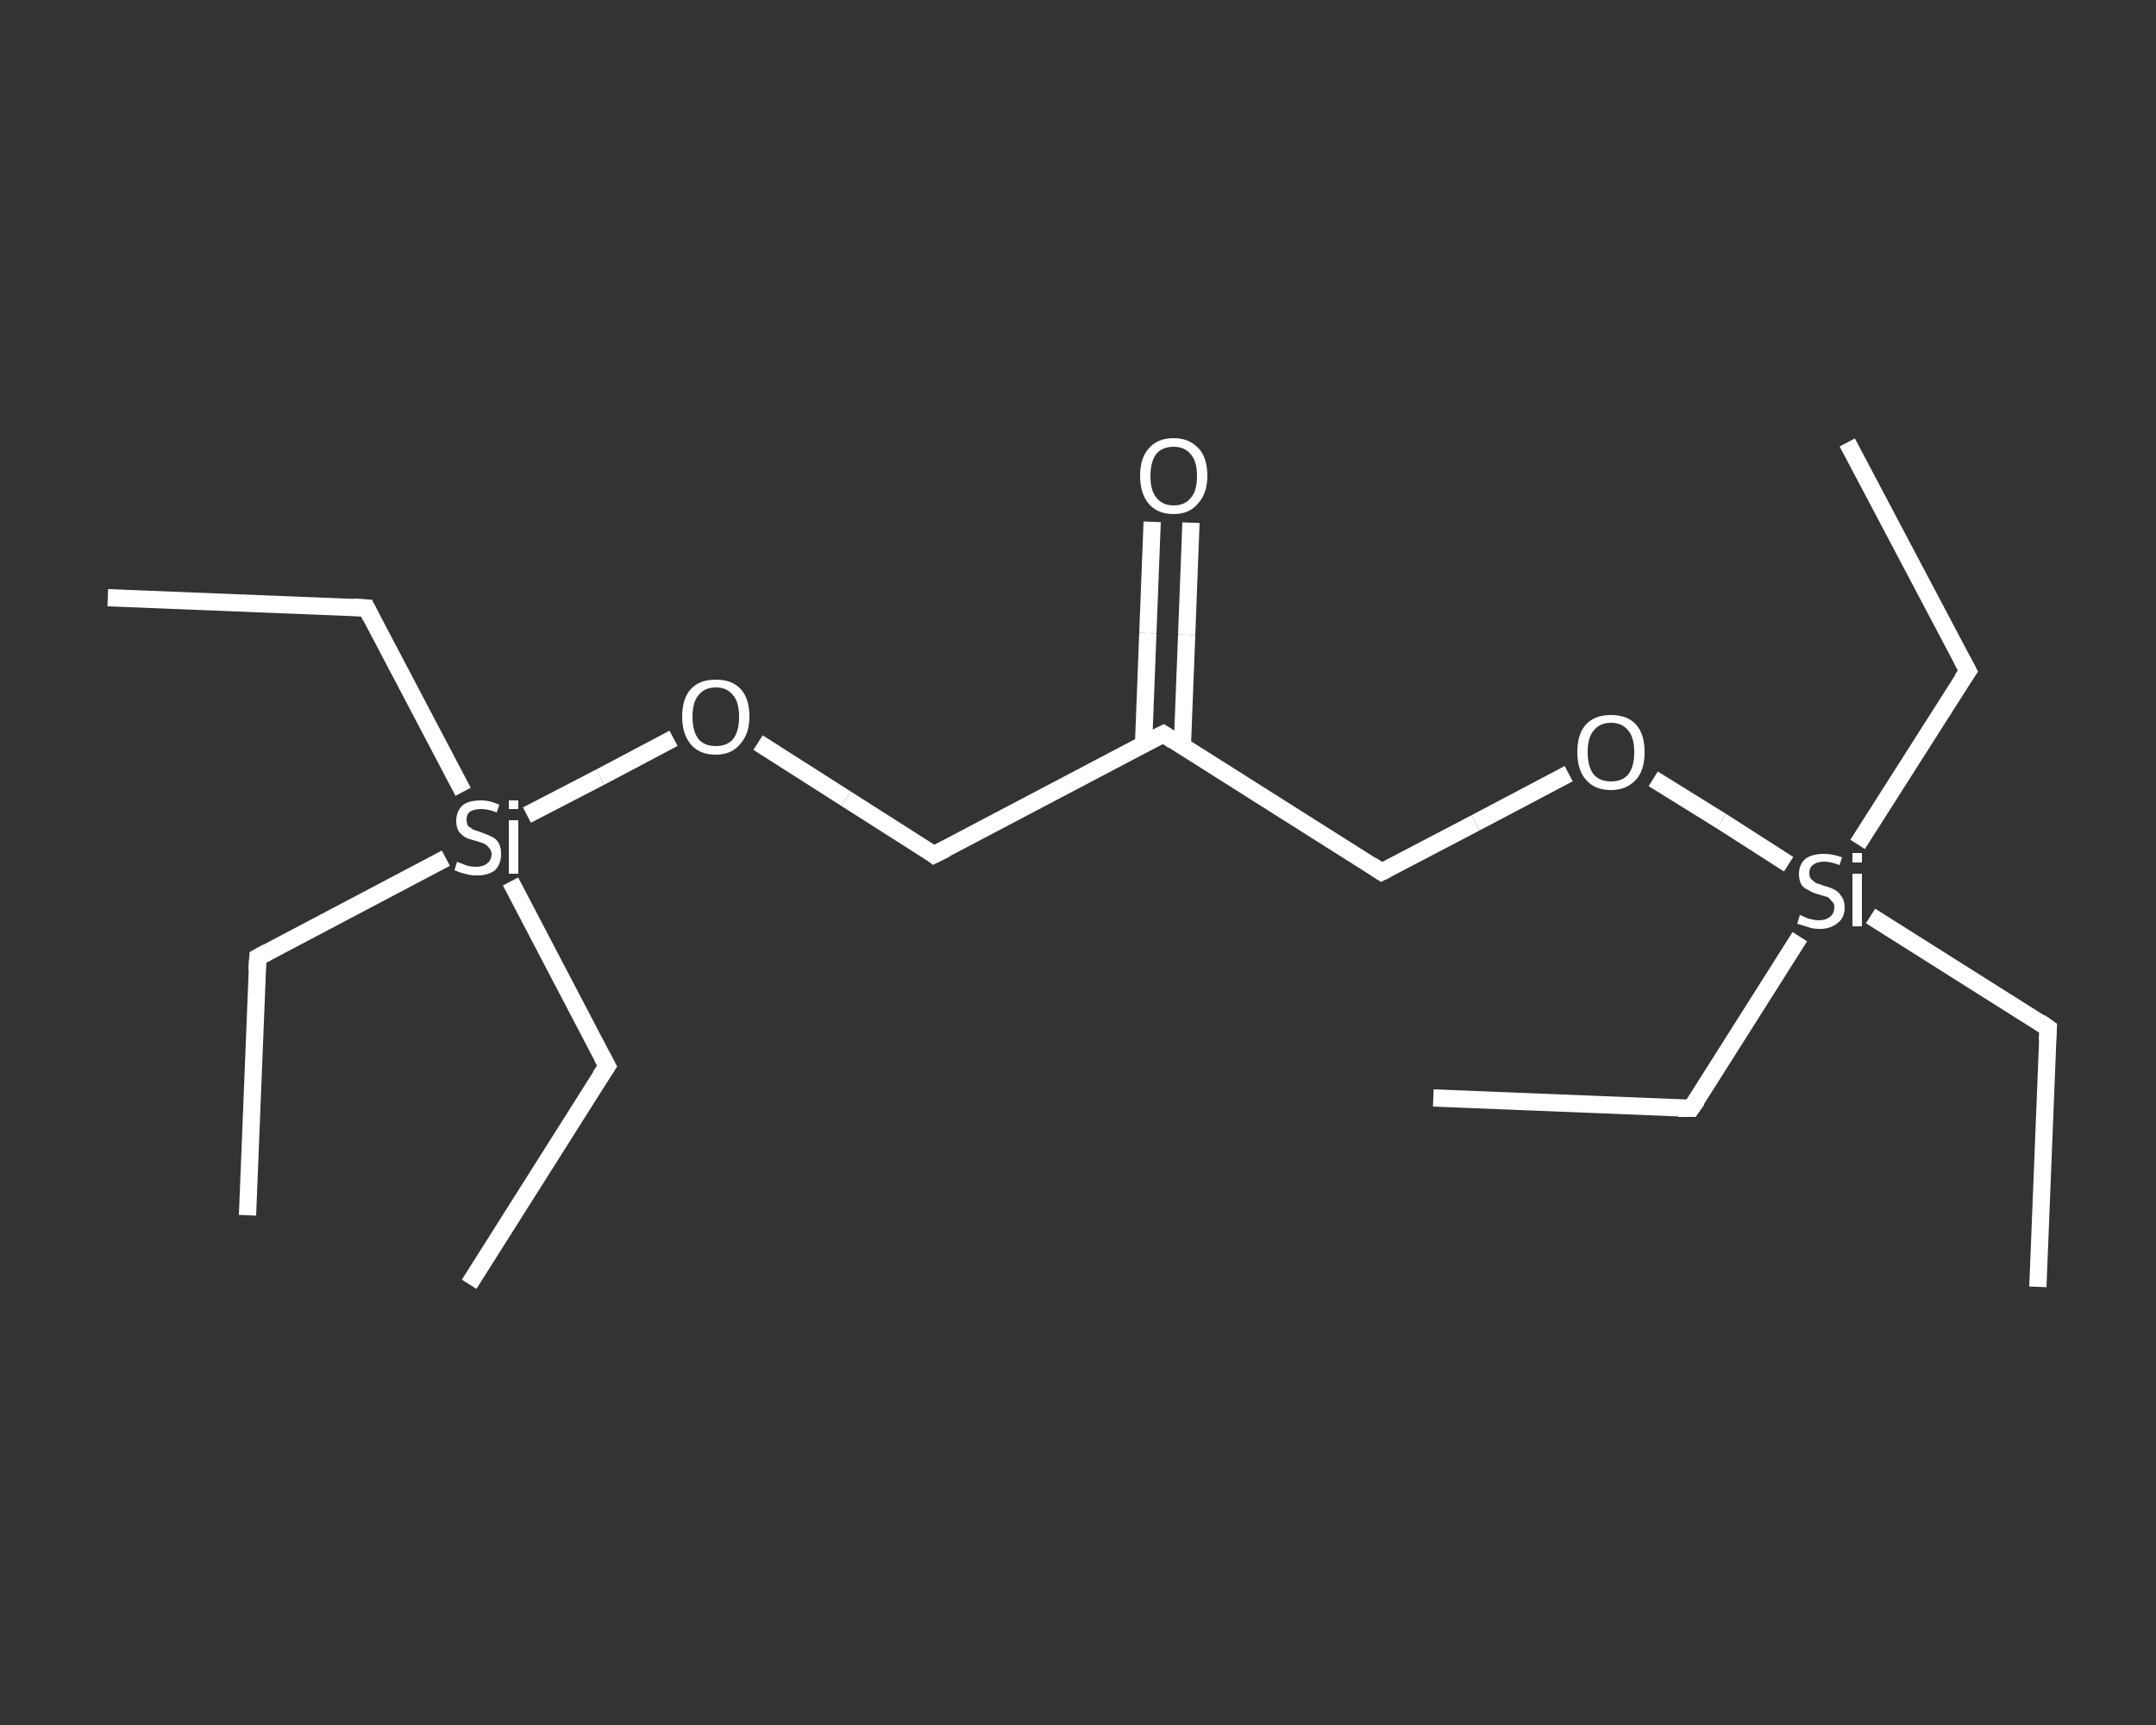 <?xml version='1.0' encoding='iso-8859-1'?>
<svg version='1.1' baseProfile='full'
              xmlns='http://www.w3.org/2000/svg'
                      xmlns:rdkit='http://www.rdkit.org/xml'
                      xmlns:xlink='http://www.w3.org/1999/xlink'
                  xml:space='preserve'
width='250px' height='200px' viewBox='0 0 250 200'>
<rect x="0" y="0" width="250" height="200" fill="#333333" stroke="none"/>
<!-- END OF HEADER -->
<rect style='opacity:1.0;fill:transparent;stroke:none' width='250.0' height='200.0' x='0.0' y='0.0'> </rect>
<path class='bond-0 atom-0 atom-1' d='M 214.2,51.3 L 228.2,77.8' style='fill:none;fill-rule:evenodd;stroke:#FFFFFF;stroke-width:2.0px;stroke-linecap:butt;stroke-linejoin:miter;stroke-opacity:1' />
<path class='bond-1 atom-1 atom-2' d='M 228.2,77.8 L 215.4,97.9' style='fill:none;fill-rule:evenodd;stroke:#FFFFFF;stroke-width:2.0px;stroke-linecap:butt;stroke-linejoin:miter;stroke-opacity:1' />
<path class='bond-2 atom-2 atom-3' d='M 208.7,108.6 L 196.1,128.5' style='fill:none;fill-rule:evenodd;stroke:#FFFFFF;stroke-width:2.0px;stroke-linecap:butt;stroke-linejoin:miter;stroke-opacity:1' />
<path class='bond-3 atom-3 atom-4' d='M 196.1,128.5 L 166.2,127.3' style='fill:none;fill-rule:evenodd;stroke:#FFFFFF;stroke-width:2.0px;stroke-linecap:butt;stroke-linejoin:miter;stroke-opacity:1' />
<path class='bond-4 atom-2 atom-5' d='M 216.9,106.2 L 237.5,119.2' style='fill:none;fill-rule:evenodd;stroke:#FFFFFF;stroke-width:2.0px;stroke-linecap:butt;stroke-linejoin:miter;stroke-opacity:1' />
<path class='bond-5 atom-5 atom-6' d='M 237.5,119.2 L 236.3,149.2' style='fill:none;fill-rule:evenodd;stroke:#FFFFFF;stroke-width:2.0px;stroke-linecap:butt;stroke-linejoin:miter;stroke-opacity:1' />
<path class='bond-6 atom-2 atom-7' d='M 207.4,100.2 L 199.6,95.2' style='fill:none;fill-rule:evenodd;stroke:#FFFFFF;stroke-width:2.0px;stroke-linecap:butt;stroke-linejoin:miter;stroke-opacity:1' />
<path class='bond-6 atom-2 atom-7' d='M 199.6,95.2 L 191.7,90.3' style='fill:none;fill-rule:evenodd;stroke:#FFFFFF;stroke-width:2.0px;stroke-linecap:butt;stroke-linejoin:miter;stroke-opacity:1' />
<path class='bond-7 atom-7 atom-8' d='M 181.9,89.7 L 171.1,95.4' style='fill:none;fill-rule:evenodd;stroke:#FFFFFF;stroke-width:2.0px;stroke-linecap:butt;stroke-linejoin:miter;stroke-opacity:1' />
<path class='bond-7 atom-7 atom-8' d='M 171.1,95.4 L 160.2,101.1' style='fill:none;fill-rule:evenodd;stroke:#FFFFFF;stroke-width:2.0px;stroke-linecap:butt;stroke-linejoin:miter;stroke-opacity:1' />
<path class='bond-8 atom-8 atom-9' d='M 160.2,101.1 L 134.9,85.1' style='fill:none;fill-rule:evenodd;stroke:#FFFFFF;stroke-width:2.0px;stroke-linecap:butt;stroke-linejoin:miter;stroke-opacity:1' />
<path class='bond-9 atom-9 atom-10' d='M 137.1,86.5 L 137.6,73.6' style='fill:none;fill-rule:evenodd;stroke:#FFFFFF;stroke-width:2.0px;stroke-linecap:butt;stroke-linejoin:miter;stroke-opacity:1' />
<path class='bond-9 atom-9 atom-10' d='M 137.6,73.6 L 138.1,60.6' style='fill:none;fill-rule:evenodd;stroke:#FFFFFF;stroke-width:2.0px;stroke-linecap:butt;stroke-linejoin:miter;stroke-opacity:1' />
<path class='bond-9 atom-9 atom-10' d='M 132.6,86.3 L 133.1,73.4' style='fill:none;fill-rule:evenodd;stroke:#FFFFFF;stroke-width:2.0px;stroke-linecap:butt;stroke-linejoin:miter;stroke-opacity:1' />
<path class='bond-9 atom-9 atom-10' d='M 133.1,73.4 L 133.6,60.5' style='fill:none;fill-rule:evenodd;stroke:#FFFFFF;stroke-width:2.0px;stroke-linecap:butt;stroke-linejoin:miter;stroke-opacity:1' />
<path class='bond-10 atom-9 atom-11' d='M 134.9,85.1 L 108.3,99.1' style='fill:none;fill-rule:evenodd;stroke:#FFFFFF;stroke-width:2.0px;stroke-linecap:butt;stroke-linejoin:miter;stroke-opacity:1' />
<path class='bond-11 atom-11 atom-12' d='M 108.3,99.1 L 98.1,92.6' style='fill:none;fill-rule:evenodd;stroke:#FFFFFF;stroke-width:2.0px;stroke-linecap:butt;stroke-linejoin:miter;stroke-opacity:1' />
<path class='bond-11 atom-11 atom-12' d='M 98.1,92.6 L 87.9,86.1' style='fill:none;fill-rule:evenodd;stroke:#FFFFFF;stroke-width:2.0px;stroke-linecap:butt;stroke-linejoin:miter;stroke-opacity:1' />
<path class='bond-12 atom-12 atom-13' d='M 78.1,85.6 L 69.6,90.1' style='fill:none;fill-rule:evenodd;stroke:#FFFFFF;stroke-width:2.0px;stroke-linecap:butt;stroke-linejoin:miter;stroke-opacity:1' />
<path class='bond-12 atom-12 atom-13' d='M 69.6,90.1 L 61.1,94.5' style='fill:none;fill-rule:evenodd;stroke:#FFFFFF;stroke-width:2.0px;stroke-linecap:butt;stroke-linejoin:miter;stroke-opacity:1' />
<path class='bond-13 atom-13 atom-14' d='M 53.7,91.8 L 42.5,70.5' style='fill:none;fill-rule:evenodd;stroke:#FFFFFF;stroke-width:2.0px;stroke-linecap:butt;stroke-linejoin:miter;stroke-opacity:1' />
<path class='bond-14 atom-14 atom-15' d='M 42.5,70.5 L 12.5,69.3' style='fill:none;fill-rule:evenodd;stroke:#FFFFFF;stroke-width:2.0px;stroke-linecap:butt;stroke-linejoin:miter;stroke-opacity:1' />
<path class='bond-15 atom-13 atom-16' d='M 59.2,102.2 L 70.4,123.6' style='fill:none;fill-rule:evenodd;stroke:#FFFFFF;stroke-width:2.0px;stroke-linecap:butt;stroke-linejoin:miter;stroke-opacity:1' />
<path class='bond-16 atom-16 atom-17' d='M 70.4,123.6 L 54.4,148.9' style='fill:none;fill-rule:evenodd;stroke:#FFFFFF;stroke-width:2.0px;stroke-linecap:butt;stroke-linejoin:miter;stroke-opacity:1' />
<path class='bond-17 atom-13 atom-18' d='M 51.7,99.5 L 29.9,111.0' style='fill:none;fill-rule:evenodd;stroke:#FFFFFF;stroke-width:2.0px;stroke-linecap:butt;stroke-linejoin:miter;stroke-opacity:1' />
<path class='bond-18 atom-18 atom-19' d='M 29.9,111.0 L 28.7,140.9' style='fill:none;fill-rule:evenodd;stroke:#FFFFFF;stroke-width:2.0px;stroke-linecap:butt;stroke-linejoin:miter;stroke-opacity:1' />
<path d='M 227.5,76.5 L 228.2,77.8 L 227.5,78.8' style='fill:none;stroke:#FFFFFF;stroke-width:2.0px;stroke-linecap:butt;stroke-linejoin:miter;stroke-opacity:1;' />
<path d='M 196.8,127.5 L 196.1,128.5 L 194.6,128.5' style='fill:none;stroke:#FFFFFF;stroke-width:2.0px;stroke-linecap:butt;stroke-linejoin:miter;stroke-opacity:1;' />
<path d='M 236.5,118.5 L 237.5,119.2 L 237.4,120.7' style='fill:none;stroke:#FFFFFF;stroke-width:2.0px;stroke-linecap:butt;stroke-linejoin:miter;stroke-opacity:1;' />
<path d='M 160.8,100.8 L 160.2,101.1 L 159.0,100.3' style='fill:none;stroke:#FFFFFF;stroke-width:2.0px;stroke-linecap:butt;stroke-linejoin:miter;stroke-opacity:1;' />
<path d='M 136.1,85.9 L 134.9,85.1 L 133.5,85.8' style='fill:none;stroke:#FFFFFF;stroke-width:2.0px;stroke-linecap:butt;stroke-linejoin:miter;stroke-opacity:1;' />
<path d='M 109.7,98.4 L 108.3,99.1 L 107.8,98.7' style='fill:none;stroke:#FFFFFF;stroke-width:2.0px;stroke-linecap:butt;stroke-linejoin:miter;stroke-opacity:1;' />
<path d='M 43.0,71.5 L 42.5,70.5 L 41.0,70.4' style='fill:none;stroke:#FFFFFF;stroke-width:2.0px;stroke-linecap:butt;stroke-linejoin:miter;stroke-opacity:1;' />
<path d='M 69.8,122.5 L 70.4,123.6 L 69.6,124.8' style='fill:none;stroke:#FFFFFF;stroke-width:2.0px;stroke-linecap:butt;stroke-linejoin:miter;stroke-opacity:1;' />
<path d='M 31.0,110.4 L 29.9,111.0 L 29.8,112.5' style='fill:none;stroke:#FFFFFF;stroke-width:2.0px;stroke-linecap:butt;stroke-linejoin:miter;stroke-opacity:1;' />
<path class='atom-2' d='M 208.7 106.1
Q 208.8 106.1, 209.2 106.3
Q 209.6 106.5, 210.1 106.6
Q 210.5 106.7, 210.9 106.7
Q 211.7 106.7, 212.2 106.3
Q 212.7 105.9, 212.7 105.2
Q 212.7 104.7, 212.4 104.5
Q 212.2 104.2, 211.9 104.0
Q 211.5 103.9, 210.9 103.7
Q 210.1 103.5, 209.7 103.2
Q 209.2 103.0, 208.9 102.6
Q 208.6 102.1, 208.6 101.3
Q 208.6 100.3, 209.3 99.6
Q 210.1 99.0, 211.5 99.0
Q 212.5 99.0, 213.6 99.4
L 213.3 100.3
Q 212.3 99.9, 211.5 99.9
Q 210.7 99.9, 210.2 100.3
Q 209.8 100.6, 209.8 101.2
Q 209.8 101.7, 210.0 101.9
Q 210.3 102.2, 210.6 102.4
Q 211.0 102.5, 211.5 102.7
Q 212.3 102.9, 212.8 103.2
Q 213.2 103.4, 213.5 103.9
Q 213.9 104.4, 213.9 105.2
Q 213.9 106.4, 213.1 107.0
Q 212.3 107.7, 211.0 107.7
Q 210.2 107.7, 209.7 107.5
Q 209.1 107.3, 208.4 107.1
L 208.7 106.1
' fill='#FFFFFF'/>
<path class='atom-2' d='M 214.8 98.9
L 215.9 98.9
L 215.9 100.0
L 214.8 100.0
L 214.8 98.9
M 214.8 101.3
L 215.9 101.3
L 215.9 107.4
L 214.8 107.4
L 214.8 101.3
' fill='#FFFFFF'/>
<path class='atom-7' d='M 182.9 87.2
Q 182.9 85.1, 183.9 84.0
Q 184.9 82.9, 186.8 82.9
Q 188.7 82.9, 189.7 84.0
Q 190.7 85.1, 190.7 87.2
Q 190.7 89.3, 189.7 90.4
Q 188.6 91.6, 186.8 91.6
Q 184.9 91.6, 183.9 90.4
Q 182.9 89.3, 182.9 87.2
M 186.8 90.6
Q 188.1 90.6, 188.8 89.8
Q 189.5 88.9, 189.5 87.2
Q 189.5 85.5, 188.8 84.7
Q 188.1 83.8, 186.8 83.8
Q 185.5 83.8, 184.8 84.7
Q 184.1 85.5, 184.1 87.2
Q 184.1 88.9, 184.8 89.8
Q 185.5 90.6, 186.8 90.6
' fill='#FFFFFF'/>
<path class='atom-10' d='M 132.2 55.2
Q 132.2 53.1, 133.2 52.0
Q 134.2 50.8, 136.1 50.8
Q 137.9 50.8, 139.0 52.0
Q 140.0 53.1, 140.0 55.2
Q 140.0 57.2, 138.9 58.4
Q 137.9 59.6, 136.1 59.6
Q 134.2 59.6, 133.2 58.4
Q 132.2 57.2, 132.2 55.2
M 136.1 58.6
Q 137.4 58.6, 138.1 57.7
Q 138.8 56.9, 138.8 55.2
Q 138.8 53.5, 138.1 52.7
Q 137.4 51.8, 136.1 51.8
Q 134.8 51.8, 134.1 52.6
Q 133.4 53.5, 133.4 55.2
Q 133.4 56.9, 134.1 57.7
Q 134.8 58.6, 136.1 58.6
' fill='#FFFFFF'/>
<path class='atom-12' d='M 79.1 83.1
Q 79.1 81.0, 80.1 79.9
Q 81.1 78.8, 83.0 78.8
Q 84.9 78.8, 85.9 79.9
Q 86.9 81.0, 86.9 83.1
Q 86.9 85.1, 85.8 86.3
Q 84.8 87.5, 83.0 87.5
Q 81.1 87.5, 80.1 86.3
Q 79.1 85.1, 79.1 83.1
M 83.0 86.5
Q 84.3 86.5, 85.0 85.7
Q 85.7 84.8, 85.7 83.1
Q 85.7 81.4, 85.0 80.6
Q 84.3 79.7, 83.0 79.7
Q 81.7 79.7, 81.0 80.6
Q 80.3 81.4, 80.3 83.1
Q 80.3 84.8, 81.0 85.7
Q 81.7 86.5, 83.0 86.5
' fill='#FFFFFF'/>
<path class='atom-13' d='M 53.0 99.9
Q 53.1 100.0, 53.5 100.1
Q 53.9 100.3, 54.3 100.4
Q 54.8 100.5, 55.2 100.5
Q 56.0 100.5, 56.5 100.1
Q 57.0 99.7, 57.0 99.0
Q 57.0 98.6, 56.7 98.3
Q 56.5 98.0, 56.1 97.8
Q 55.8 97.7, 55.2 97.5
Q 54.4 97.3, 54.0 97.1
Q 53.5 96.8, 53.2 96.4
Q 52.9 95.9, 52.9 95.2
Q 52.9 94.1, 53.6 93.4
Q 54.3 92.8, 55.8 92.8
Q 56.8 92.8, 57.9 93.3
L 57.6 94.2
Q 56.6 93.8, 55.8 93.8
Q 55.0 93.8, 54.5 94.1
Q 54.1 94.4, 54.1 95.0
Q 54.1 95.5, 54.3 95.8
Q 54.6 96.0, 54.9 96.2
Q 55.2 96.3, 55.8 96.5
Q 56.6 96.8, 57.0 97.0
Q 57.5 97.2, 57.8 97.7
Q 58.1 98.2, 58.1 99.0
Q 58.1 100.2, 57.4 100.9
Q 56.6 101.5, 55.3 101.5
Q 54.5 101.5, 53.9 101.3
Q 53.4 101.2, 52.7 100.9
L 53.0 99.9
' fill='#FFFFFF'/>
<path class='atom-13' d='M 59.0 92.8
L 60.1 92.8
L 60.1 93.8
L 59.0 93.8
L 59.0 92.8
M 59.0 95.1
L 60.1 95.1
L 60.1 101.3
L 59.0 101.3
L 59.0 95.1
' fill='#FFFFFF'/>
</svg>
